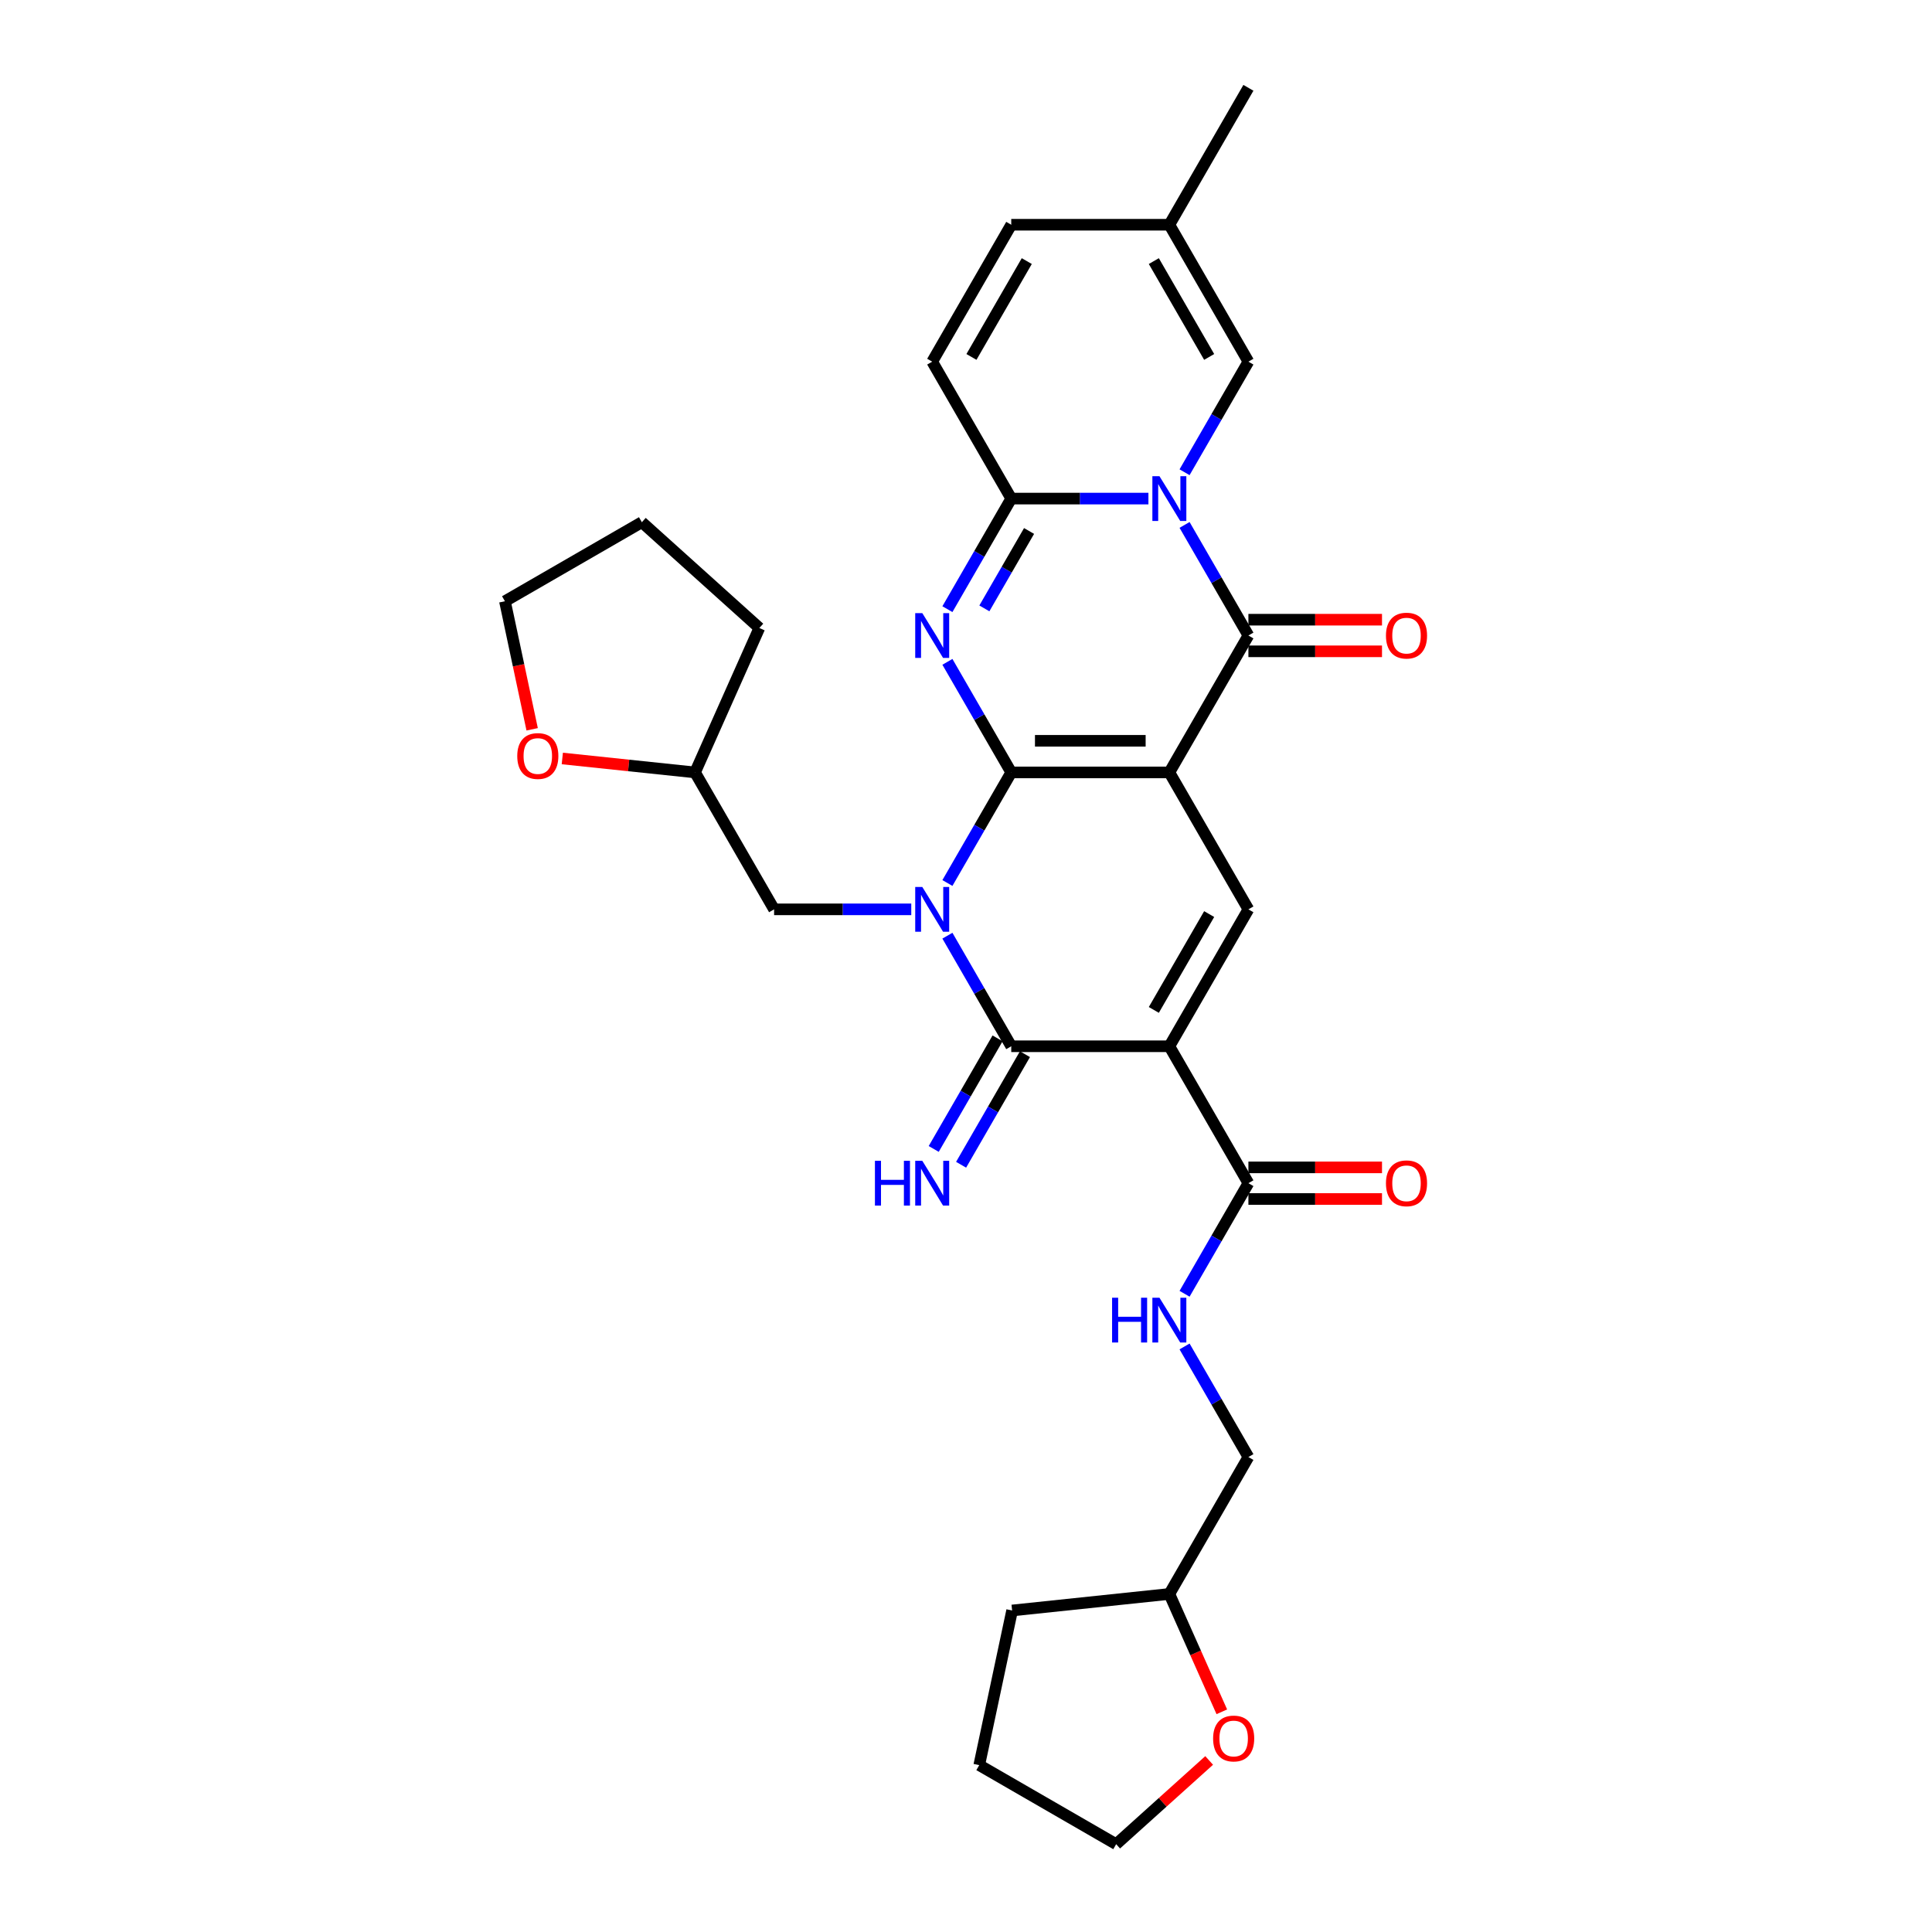 <?xml version='1.0' encoding='iso-8859-1'?>
<svg version='1.1' baseProfile='full'
              xmlns='http://www.w3.org/2000/svg'
                      xmlns:rdkit='http://www.rdkit.org/xml'
                      xmlns:xlink='http://www.w3.org/1999/xlink'
                  xml:space='preserve'
width='1000px' height='1000px' viewBox='0 0 1000 1000'>
<!-- END OF HEADER -->
<rect style='opacity:1.0;fill:#FFFFFF;stroke:none' width='1000' height='1000' x='0' y='0'> </rect>
<path class='bond-0' d='M 523.422,399.806 L 605.256,399.806' style='fill:none;fill-rule:evenodd;stroke:#000000;stroke-width:6px;stroke-linecap:butt;stroke-linejoin:miter;stroke-opacity:1' />
<path class='bond-0' d='M 535.697,383.44 L 592.981,383.44' style='fill:none;fill-rule:evenodd;stroke:#000000;stroke-width:6px;stroke-linecap:butt;stroke-linejoin:miter;stroke-opacity:1' />
<path class='bond-1' d='M 523.422,399.806 L 506.899,428.425' style='fill:none;fill-rule:evenodd;stroke:#000000;stroke-width:6px;stroke-linecap:butt;stroke-linejoin:miter;stroke-opacity:1' />
<path class='bond-1' d='M 506.899,428.425 L 490.377,457.043' style='fill:none;fill-rule:evenodd;stroke:#0000FF;stroke-width:6px;stroke-linecap:butt;stroke-linejoin:miter;stroke-opacity:1' />
<path class='bond-2' d='M 523.422,399.806 L 506.899,371.188' style='fill:none;fill-rule:evenodd;stroke:#000000;stroke-width:6px;stroke-linecap:butt;stroke-linejoin:miter;stroke-opacity:1' />
<path class='bond-2' d='M 506.899,371.188 L 490.377,342.57' style='fill:none;fill-rule:evenodd;stroke:#0000FF;stroke-width:6px;stroke-linecap:butt;stroke-linejoin:miter;stroke-opacity:1' />
<path class='bond-6' d='M 605.256,399.806 L 646.173,328.936' style='fill:none;fill-rule:evenodd;stroke:#000000;stroke-width:6px;stroke-linecap:butt;stroke-linejoin:miter;stroke-opacity:1' />
<path class='bond-8' d='M 605.256,399.806 L 646.173,470.677' style='fill:none;fill-rule:evenodd;stroke:#000000;stroke-width:6px;stroke-linecap:butt;stroke-linejoin:miter;stroke-opacity:1' />
<path class='bond-5' d='M 490.377,484.31 L 506.899,512.929' style='fill:none;fill-rule:evenodd;stroke:#0000FF;stroke-width:6px;stroke-linecap:butt;stroke-linejoin:miter;stroke-opacity:1' />
<path class='bond-5' d='M 506.899,512.929 L 523.422,541.547' style='fill:none;fill-rule:evenodd;stroke:#000000;stroke-width:6px;stroke-linecap:butt;stroke-linejoin:miter;stroke-opacity:1' />
<path class='bond-12' d='M 471.67,470.677 L 436.171,470.677' style='fill:none;fill-rule:evenodd;stroke:#0000FF;stroke-width:6px;stroke-linecap:butt;stroke-linejoin:miter;stroke-opacity:1' />
<path class='bond-12' d='M 436.171,470.677 L 400.671,470.677' style='fill:none;fill-rule:evenodd;stroke:#000000;stroke-width:6px;stroke-linecap:butt;stroke-linejoin:miter;stroke-opacity:1' />
<path class='bond-7' d='M 490.377,315.302 L 506.899,286.684' style='fill:none;fill-rule:evenodd;stroke:#0000FF;stroke-width:6px;stroke-linecap:butt;stroke-linejoin:miter;stroke-opacity:1' />
<path class='bond-7' d='M 506.899,286.684 L 523.422,258.066' style='fill:none;fill-rule:evenodd;stroke:#000000;stroke-width:6px;stroke-linecap:butt;stroke-linejoin:miter;stroke-opacity:1' />
<path class='bond-7' d='M 509.508,314.9 L 521.074,294.867' style='fill:none;fill-rule:evenodd;stroke:#0000FF;stroke-width:6px;stroke-linecap:butt;stroke-linejoin:miter;stroke-opacity:1' />
<path class='bond-7' d='M 521.074,294.867 L 532.64,274.835' style='fill:none;fill-rule:evenodd;stroke:#000000;stroke-width:6px;stroke-linecap:butt;stroke-linejoin:miter;stroke-opacity:1' />
<path class='bond-3' d='M 594.422,258.066 L 558.922,258.066' style='fill:none;fill-rule:evenodd;stroke:#0000FF;stroke-width:6px;stroke-linecap:butt;stroke-linejoin:miter;stroke-opacity:1' />
<path class='bond-3' d='M 558.922,258.066 L 523.422,258.066' style='fill:none;fill-rule:evenodd;stroke:#000000;stroke-width:6px;stroke-linecap:butt;stroke-linejoin:miter;stroke-opacity:1' />
<path class='bond-10' d='M 613.128,244.432 L 629.651,215.814' style='fill:none;fill-rule:evenodd;stroke:#0000FF;stroke-width:6px;stroke-linecap:butt;stroke-linejoin:miter;stroke-opacity:1' />
<path class='bond-10' d='M 629.651,215.814 L 646.173,187.195' style='fill:none;fill-rule:evenodd;stroke:#000000;stroke-width:6px;stroke-linecap:butt;stroke-linejoin:miter;stroke-opacity:1' />
<path class='bond-32' d='M 613.128,271.699 L 629.651,300.318' style='fill:none;fill-rule:evenodd;stroke:#0000FF;stroke-width:6px;stroke-linecap:butt;stroke-linejoin:miter;stroke-opacity:1' />
<path class='bond-32' d='M 629.651,300.318 L 646.173,328.936' style='fill:none;fill-rule:evenodd;stroke:#000000;stroke-width:6px;stroke-linecap:butt;stroke-linejoin:miter;stroke-opacity:1' />
<path class='bond-4' d='M 605.256,541.547 L 523.422,541.547' style='fill:none;fill-rule:evenodd;stroke:#000000;stroke-width:6px;stroke-linecap:butt;stroke-linejoin:miter;stroke-opacity:1' />
<path class='bond-9' d='M 605.256,541.547 L 646.173,612.418' style='fill:none;fill-rule:evenodd;stroke:#000000;stroke-width:6px;stroke-linecap:butt;stroke-linejoin:miter;stroke-opacity:1' />
<path class='bond-31' d='M 605.256,541.547 L 646.173,470.677' style='fill:none;fill-rule:evenodd;stroke:#000000;stroke-width:6px;stroke-linecap:butt;stroke-linejoin:miter;stroke-opacity:1' />
<path class='bond-31' d='M 597.22,522.733 L 625.862,473.124' style='fill:none;fill-rule:evenodd;stroke:#000000;stroke-width:6px;stroke-linecap:butt;stroke-linejoin:miter;stroke-opacity:1' />
<path class='bond-13' d='M 516.335,537.455 L 499.812,566.074' style='fill:none;fill-rule:evenodd;stroke:#000000;stroke-width:6px;stroke-linecap:butt;stroke-linejoin:miter;stroke-opacity:1' />
<path class='bond-13' d='M 499.812,566.074 L 483.29,594.692' style='fill:none;fill-rule:evenodd;stroke:#0000FF;stroke-width:6px;stroke-linecap:butt;stroke-linejoin:miter;stroke-opacity:1' />
<path class='bond-13' d='M 530.509,545.639 L 513.986,574.257' style='fill:none;fill-rule:evenodd;stroke:#000000;stroke-width:6px;stroke-linecap:butt;stroke-linejoin:miter;stroke-opacity:1' />
<path class='bond-13' d='M 513.986,574.257 L 497.464,602.876' style='fill:none;fill-rule:evenodd;stroke:#0000FF;stroke-width:6px;stroke-linecap:butt;stroke-linejoin:miter;stroke-opacity:1' />
<path class='bond-17' d='M 646.173,337.119 L 680.748,337.119' style='fill:none;fill-rule:evenodd;stroke:#000000;stroke-width:6px;stroke-linecap:butt;stroke-linejoin:miter;stroke-opacity:1' />
<path class='bond-17' d='M 680.748,337.119 L 715.323,337.119' style='fill:none;fill-rule:evenodd;stroke:#FF0000;stroke-width:6px;stroke-linecap:butt;stroke-linejoin:miter;stroke-opacity:1' />
<path class='bond-17' d='M 646.173,320.753 L 680.748,320.753' style='fill:none;fill-rule:evenodd;stroke:#000000;stroke-width:6px;stroke-linecap:butt;stroke-linejoin:miter;stroke-opacity:1' />
<path class='bond-17' d='M 680.748,320.753 L 715.323,320.753' style='fill:none;fill-rule:evenodd;stroke:#FF0000;stroke-width:6px;stroke-linecap:butt;stroke-linejoin:miter;stroke-opacity:1' />
<path class='bond-11' d='M 523.422,258.066 L 482.505,187.195' style='fill:none;fill-rule:evenodd;stroke:#000000;stroke-width:6px;stroke-linecap:butt;stroke-linejoin:miter;stroke-opacity:1' />
<path class='bond-15' d='M 646.173,612.418 L 629.651,641.036' style='fill:none;fill-rule:evenodd;stroke:#000000;stroke-width:6px;stroke-linecap:butt;stroke-linejoin:miter;stroke-opacity:1' />
<path class='bond-15' d='M 629.651,641.036 L 613.128,669.654' style='fill:none;fill-rule:evenodd;stroke:#0000FF;stroke-width:6px;stroke-linecap:butt;stroke-linejoin:miter;stroke-opacity:1' />
<path class='bond-18' d='M 646.173,620.601 L 680.748,620.601' style='fill:none;fill-rule:evenodd;stroke:#000000;stroke-width:6px;stroke-linecap:butt;stroke-linejoin:miter;stroke-opacity:1' />
<path class='bond-18' d='M 680.748,620.601 L 715.323,620.601' style='fill:none;fill-rule:evenodd;stroke:#FF0000;stroke-width:6px;stroke-linecap:butt;stroke-linejoin:miter;stroke-opacity:1' />
<path class='bond-18' d='M 646.173,604.234 L 680.748,604.234' style='fill:none;fill-rule:evenodd;stroke:#000000;stroke-width:6px;stroke-linecap:butt;stroke-linejoin:miter;stroke-opacity:1' />
<path class='bond-18' d='M 680.748,604.234 L 715.323,604.234' style='fill:none;fill-rule:evenodd;stroke:#FF0000;stroke-width:6px;stroke-linecap:butt;stroke-linejoin:miter;stroke-opacity:1' />
<path class='bond-33' d='M 646.173,187.195 L 605.256,116.325' style='fill:none;fill-rule:evenodd;stroke:#000000;stroke-width:6px;stroke-linecap:butt;stroke-linejoin:miter;stroke-opacity:1' />
<path class='bond-33' d='M 625.862,184.748 L 597.22,135.139' style='fill:none;fill-rule:evenodd;stroke:#000000;stroke-width:6px;stroke-linecap:butt;stroke-linejoin:miter;stroke-opacity:1' />
<path class='bond-16' d='M 482.505,187.195 L 523.422,116.325' style='fill:none;fill-rule:evenodd;stroke:#000000;stroke-width:6px;stroke-linecap:butt;stroke-linejoin:miter;stroke-opacity:1' />
<path class='bond-16' d='M 502.817,184.748 L 531.459,135.139' style='fill:none;fill-rule:evenodd;stroke:#000000;stroke-width:6px;stroke-linecap:butt;stroke-linejoin:miter;stroke-opacity:1' />
<path class='bond-21' d='M 400.671,470.677 L 359.754,399.806' style='fill:none;fill-rule:evenodd;stroke:#000000;stroke-width:6px;stroke-linecap:butt;stroke-linejoin:miter;stroke-opacity:1' />
<path class='bond-14' d='M 605.256,116.325 L 523.422,116.325' style='fill:none;fill-rule:evenodd;stroke:#000000;stroke-width:6px;stroke-linecap:butt;stroke-linejoin:miter;stroke-opacity:1' />
<path class='bond-24' d='M 605.256,116.325 L 646.173,45.455' style='fill:none;fill-rule:evenodd;stroke:#000000;stroke-width:6px;stroke-linecap:butt;stroke-linejoin:miter;stroke-opacity:1' />
<path class='bond-22' d='M 613.128,696.921 L 629.651,725.54' style='fill:none;fill-rule:evenodd;stroke:#0000FF;stroke-width:6px;stroke-linecap:butt;stroke-linejoin:miter;stroke-opacity:1' />
<path class='bond-22' d='M 629.651,725.54 L 646.173,754.158' style='fill:none;fill-rule:evenodd;stroke:#000000;stroke-width:6px;stroke-linecap:butt;stroke-linejoin:miter;stroke-opacity:1' />
<path class='bond-19' d='M 291.053,392.586 L 325.403,396.196' style='fill:none;fill-rule:evenodd;stroke:#FF0000;stroke-width:6px;stroke-linecap:butt;stroke-linejoin:miter;stroke-opacity:1' />
<path class='bond-19' d='M 325.403,396.196 L 359.754,399.806' style='fill:none;fill-rule:evenodd;stroke:#000000;stroke-width:6px;stroke-linecap:butt;stroke-linejoin:miter;stroke-opacity:1' />
<path class='bond-26' d='M 275.443,377.488 L 268.398,344.347' style='fill:none;fill-rule:evenodd;stroke:#FF0000;stroke-width:6px;stroke-linecap:butt;stroke-linejoin:miter;stroke-opacity:1' />
<path class='bond-26' d='M 268.398,344.347 L 261.354,311.207' style='fill:none;fill-rule:evenodd;stroke:#000000;stroke-width:6px;stroke-linecap:butt;stroke-linejoin:miter;stroke-opacity:1' />
<path class='bond-20' d='M 632.413,886.023 L 618.835,855.526' style='fill:none;fill-rule:evenodd;stroke:#FF0000;stroke-width:6px;stroke-linecap:butt;stroke-linejoin:miter;stroke-opacity:1' />
<path class='bond-20' d='M 618.835,855.526 L 605.256,825.029' style='fill:none;fill-rule:evenodd;stroke:#000000;stroke-width:6px;stroke-linecap:butt;stroke-linejoin:miter;stroke-opacity:1' />
<path class='bond-25' d='M 625.857,911.209 L 601.792,932.877' style='fill:none;fill-rule:evenodd;stroke:#FF0000;stroke-width:6px;stroke-linecap:butt;stroke-linejoin:miter;stroke-opacity:1' />
<path class='bond-25' d='M 601.792,932.877 L 577.727,954.545' style='fill:none;fill-rule:evenodd;stroke:#000000;stroke-width:6px;stroke-linecap:butt;stroke-linejoin:miter;stroke-opacity:1' />
<path class='bond-27' d='M 359.754,399.806 L 393.039,325.047' style='fill:none;fill-rule:evenodd;stroke:#000000;stroke-width:6px;stroke-linecap:butt;stroke-linejoin:miter;stroke-opacity:1' />
<path class='bond-23' d='M 646.173,754.158 L 605.256,825.029' style='fill:none;fill-rule:evenodd;stroke:#000000;stroke-width:6px;stroke-linecap:butt;stroke-linejoin:miter;stroke-opacity:1' />
<path class='bond-28' d='M 605.256,825.029 L 523.871,833.583' style='fill:none;fill-rule:evenodd;stroke:#000000;stroke-width:6px;stroke-linecap:butt;stroke-linejoin:miter;stroke-opacity:1' />
<path class='bond-35' d='M 577.727,954.545 L 506.856,913.628' style='fill:none;fill-rule:evenodd;stroke:#000000;stroke-width:6px;stroke-linecap:butt;stroke-linejoin:miter;stroke-opacity:1' />
<path class='bond-34' d='M 261.354,311.207 L 332.225,270.29' style='fill:none;fill-rule:evenodd;stroke:#000000;stroke-width:6px;stroke-linecap:butt;stroke-linejoin:miter;stroke-opacity:1' />
<path class='bond-29' d='M 393.039,325.047 L 332.225,270.29' style='fill:none;fill-rule:evenodd;stroke:#000000;stroke-width:6px;stroke-linecap:butt;stroke-linejoin:miter;stroke-opacity:1' />
<path class='bond-30' d='M 523.871,833.583 L 506.856,913.628' style='fill:none;fill-rule:evenodd;stroke:#000000;stroke-width:6px;stroke-linecap:butt;stroke-linejoin:miter;stroke-opacity:1' />
<path  class='atom-2' d='M 477.382 459.089
L 484.977 471.364
Q 485.73 472.575, 486.941 474.768
Q 488.152 476.962, 488.217 477.093
L 488.217 459.089
L 491.294 459.089
L 491.294 482.264
L 488.119 482.264
L 479.968 468.844
Q 479.019 467.272, 478.004 465.472
Q 477.022 463.672, 476.728 463.115
L 476.728 482.264
L 473.716 482.264
L 473.716 459.089
L 477.382 459.089
' fill='#0000FF'/>
<path  class='atom-3' d='M 477.382 317.348
L 484.977 329.623
Q 485.73 330.835, 486.941 333.028
Q 488.152 335.221, 488.217 335.352
L 488.217 317.348
L 491.294 317.348
L 491.294 340.524
L 488.119 340.524
L 479.968 327.103
Q 479.019 325.532, 478.004 323.731
Q 477.022 321.931, 476.728 321.375
L 476.728 340.524
L 473.716 340.524
L 473.716 317.348
L 477.382 317.348
' fill='#0000FF'/>
<path  class='atom-4' d='M 600.134 246.478
L 607.728 258.753
Q 608.481 259.964, 609.692 262.157
Q 610.903 264.351, 610.968 264.481
L 610.968 246.478
L 614.045 246.478
L 614.045 269.653
L 610.87 269.653
L 602.719 256.233
Q 601.77 254.661, 600.755 252.861
Q 599.773 251.061, 599.479 250.504
L 599.479 269.653
L 596.467 269.653
L 596.467 246.478
L 600.134 246.478
' fill='#0000FF'/>
<path  class='atom-14' d='M 452.865 600.83
L 456.007 600.83
L 456.007 610.683
L 467.857 610.683
L 467.857 600.83
L 470.999 600.83
L 470.999 624.005
L 467.857 624.005
L 467.857 613.301
L 456.007 613.301
L 456.007 624.005
L 452.865 624.005
L 452.865 600.83
' fill='#0000FF'/>
<path  class='atom-14' d='M 477.382 600.83
L 484.977 613.105
Q 485.73 614.316, 486.941 616.509
Q 488.152 618.702, 488.217 618.833
L 488.217 600.83
L 491.294 600.83
L 491.294 624.005
L 488.119 624.005
L 479.968 610.584
Q 479.019 609.013, 478.004 607.213
Q 477.022 605.413, 476.728 604.856
L 476.728 624.005
L 473.716 624.005
L 473.716 600.83
L 477.382 600.83
' fill='#0000FF'/>
<path  class='atom-16' d='M 575.616 671.7
L 578.758 671.7
L 578.758 681.553
L 590.608 681.553
L 590.608 671.7
L 593.75 671.7
L 593.75 694.876
L 590.608 694.876
L 590.608 684.172
L 578.758 684.172
L 578.758 694.876
L 575.616 694.876
L 575.616 671.7
' fill='#0000FF'/>
<path  class='atom-16' d='M 600.134 671.7
L 607.728 683.975
Q 608.481 685.186, 609.692 687.38
Q 610.903 689.573, 610.968 689.704
L 610.968 671.7
L 614.045 671.7
L 614.045 694.876
L 610.87 694.876
L 602.719 681.455
Q 601.77 679.884, 600.755 678.083
Q 599.773 676.283, 599.479 675.726
L 599.479 694.876
L 596.467 694.876
L 596.467 671.7
L 600.134 671.7
' fill='#0000FF'/>
<path  class='atom-18' d='M 717.369 329.002
Q 717.369 323.437, 720.119 320.327
Q 722.868 317.217, 728.007 317.217
Q 733.147 317.217, 735.896 320.327
Q 738.646 323.437, 738.646 329.002
Q 738.646 334.632, 735.863 337.84
Q 733.081 341.015, 728.007 341.015
Q 722.901 341.015, 720.119 337.84
Q 717.369 334.664, 717.369 329.002
M 728.007 338.396
Q 731.543 338.396, 733.441 336.039
Q 735.372 333.65, 735.372 329.002
Q 735.372 324.452, 733.441 322.16
Q 731.543 319.836, 728.007 319.836
Q 724.472 319.836, 722.541 322.127
Q 720.642 324.419, 720.642 329.002
Q 720.642 333.682, 722.541 336.039
Q 724.472 338.396, 728.007 338.396
' fill='#FF0000'/>
<path  class='atom-19' d='M 717.369 612.483
Q 717.369 606.918, 720.119 603.809
Q 722.868 600.699, 728.007 600.699
Q 733.147 600.699, 735.896 603.809
Q 738.646 606.918, 738.646 612.483
Q 738.646 618.113, 735.863 621.321
Q 733.081 624.496, 728.007 624.496
Q 722.901 624.496, 720.119 621.321
Q 717.369 618.146, 717.369 612.483
M 728.007 621.878
Q 731.543 621.878, 733.441 619.521
Q 735.372 617.131, 735.372 612.483
Q 735.372 607.933, 733.441 605.642
Q 731.543 603.318, 728.007 603.318
Q 724.472 603.318, 722.541 605.609
Q 720.642 607.9, 720.642 612.483
Q 720.642 617.164, 722.541 619.521
Q 724.472 621.878, 728.007 621.878
' fill='#FF0000'/>
<path  class='atom-20' d='M 267.73 391.318
Q 267.73 385.753, 270.48 382.643
Q 273.229 379.534, 278.368 379.534
Q 283.508 379.534, 286.257 382.643
Q 289.007 385.753, 289.007 391.318
Q 289.007 396.948, 286.224 400.156
Q 283.442 403.331, 278.368 403.331
Q 273.262 403.331, 270.48 400.156
Q 267.73 396.981, 267.73 391.318
M 278.368 400.712
Q 281.904 400.712, 283.802 398.356
Q 285.733 395.966, 285.733 391.318
Q 285.733 386.768, 283.802 384.477
Q 281.904 382.152, 278.368 382.152
Q 274.833 382.152, 272.902 384.444
Q 271.003 386.735, 271.003 391.318
Q 271.003 395.999, 272.902 398.356
Q 274.833 400.712, 278.368 400.712
' fill='#FF0000'/>
<path  class='atom-21' d='M 627.903 899.853
Q 627.903 894.289, 630.652 891.179
Q 633.402 888.069, 638.541 888.069
Q 643.68 888.069, 646.43 891.179
Q 649.18 894.289, 649.18 899.853
Q 649.18 905.483, 646.397 908.691
Q 643.615 911.866, 638.541 911.866
Q 633.435 911.866, 630.652 908.691
Q 627.903 905.516, 627.903 899.853
M 638.541 909.248
Q 642.076 909.248, 643.975 906.891
Q 645.906 904.501, 645.906 899.853
Q 645.906 895.303, 643.975 893.012
Q 642.076 890.688, 638.541 890.688
Q 635.006 890.688, 633.075 892.979
Q 631.176 895.271, 631.176 899.853
Q 631.176 904.534, 633.075 906.891
Q 635.006 909.248, 638.541 909.248
' fill='#FF0000'/>
</svg>
